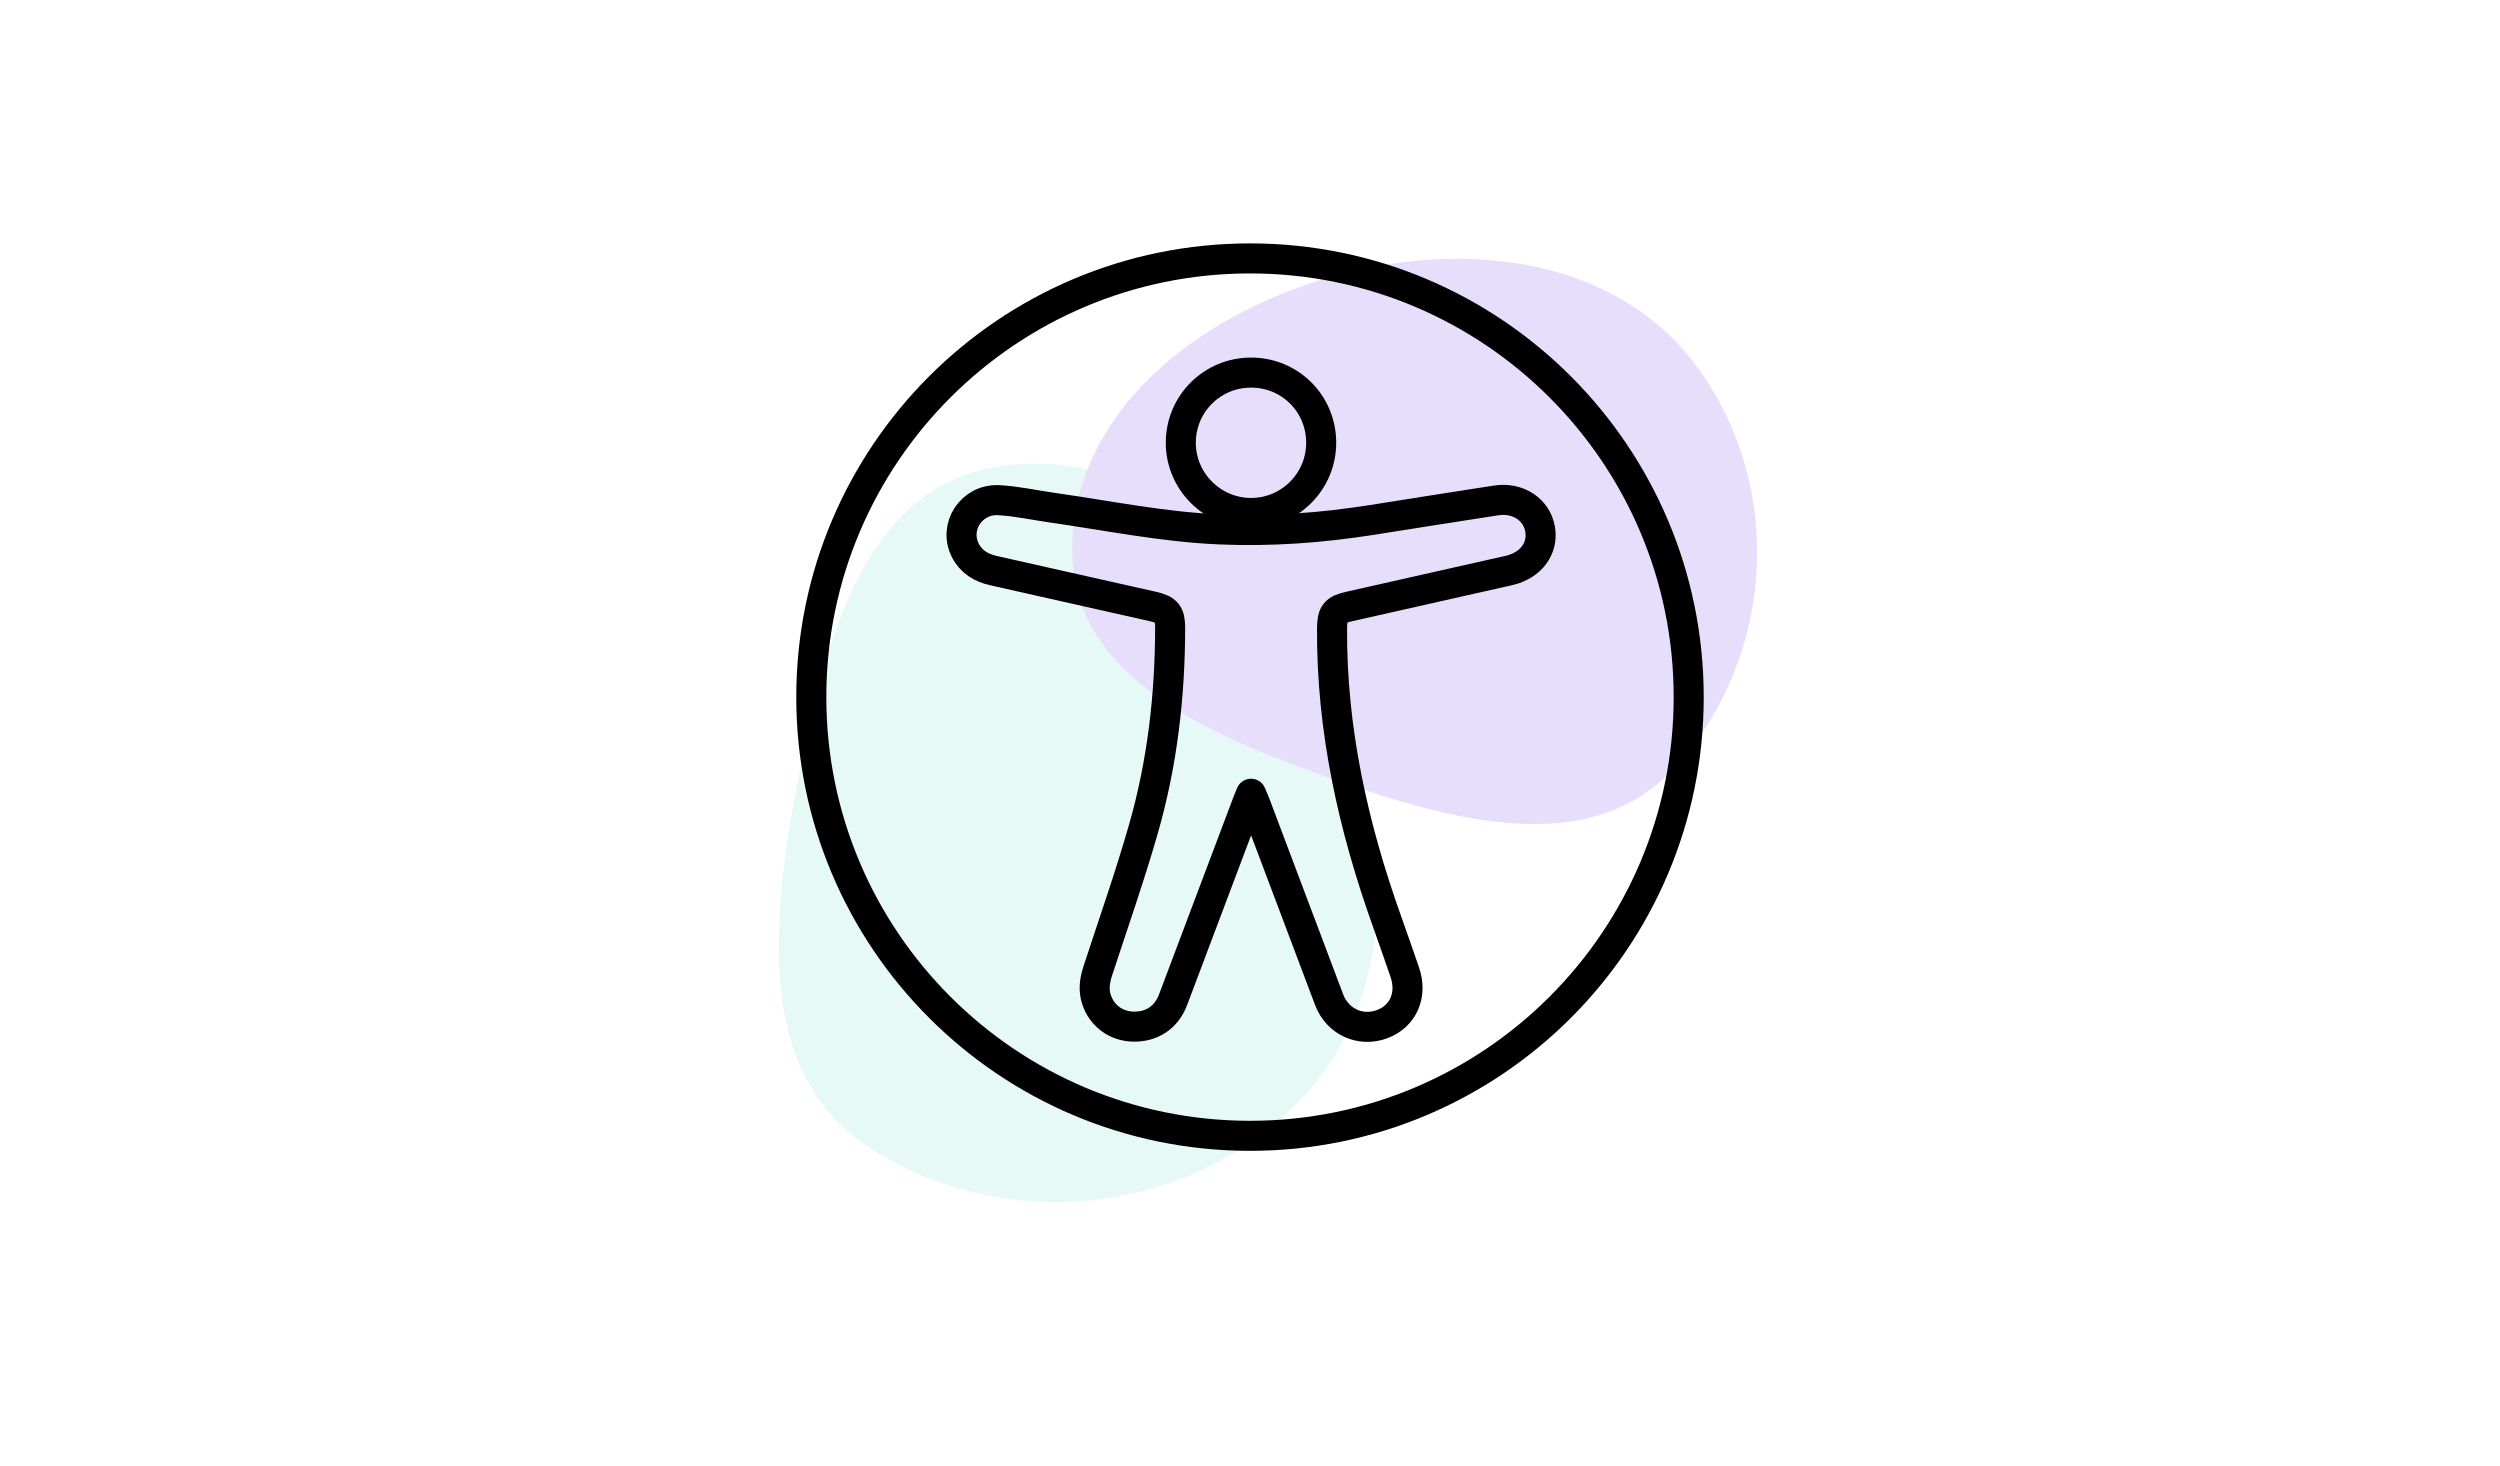 <svg width="416" height="244" viewBox="0 0 416 244" fill="none" xmlns="http://www.w3.org/2000/svg">
<g filter="url(#filter0_f_573_840)">
<path fill-rule="evenodd" clip-rule="evenodd" d="M165.735 77.685C190.147 73.655 210.959 93.019 221.506 115.71C232.178 138.672 233.24 166.618 215.231 184.175C196.384 202.548 166.511 205.209 144.447 190.832C125.567 178.529 128.474 152.658 132.667 130.375C136.922 107.759 143.283 81.391 165.735 77.685Z" fill="#E7F9F6"/>
</g>
<g filter="url(#filter1_f_573_840)">
<path fill-rule="evenodd" clip-rule="evenodd" d="M178.418 91.904C178.195 68.957 198.862 52.633 221.115 46.189C243.634 39.669 269.349 42.664 282.855 61.664C296.988 81.546 295.184 109.304 278.902 127.484C264.97 143.041 241.716 136.702 221.927 129.695C201.842 122.583 178.624 113.008 178.418 91.904Z" fill="#E7DEFC"/>
</g>
<path d="M208 189C248.317 189 281 156.317 281 116C281 75.683 248.317 43 208 43C167.683 43 135 75.683 135 116C135 156.317 167.683 189 208 189Z" stroke="black" stroke-width="5" stroke-miterlimit="10" stroke-linecap="round" stroke-linejoin="round"/>
<path d="M208.173 132.08C207.893 132.76 207.703 133.17 207.553 133.59C203.433 144.52 199.323 155.45 195.193 166.37C194.083 169.3 191.643 170.91 188.553 170.83C185.723 170.76 183.393 169.05 182.483 166.4C181.923 164.77 182.143 163.19 182.663 161.58C185.243 153.69 188.003 145.86 190.283 137.88C193.403 127 194.693 115.82 194.713 104.5C194.713 102.13 194.163 101.45 191.843 100.92C183.013 98.93 174.183 96.94 165.353 94.96C163.273 94.5 161.593 93.5 160.613 91.55C158.643 87.63 161.663 82.99 166.203 83.23C169.183 83.39 172.143 84.06 175.113 84.48C184.353 85.8 193.503 87.68 202.873 88.09C211.443 88.47 219.933 87.84 228.393 86.5C235.243 85.41 242.103 84.33 248.963 83.27C252.573 82.71 255.713 84.78 256.273 88.05C256.833 91.28 254.703 94.11 251.083 94.93C242.253 96.93 233.423 98.91 224.593 100.9C222.173 101.44 221.663 102.08 221.653 104.56C221.553 121.39 225.153 137.52 230.783 153.27C231.793 156.1 232.773 158.93 233.753 161.77C235.063 165.55 233.503 169.11 229.983 170.42C226.363 171.76 222.553 170.02 221.163 166.34C217.033 155.42 212.923 144.49 208.803 133.56C208.633 133.15 208.453 132.75 208.173 132.08Z" stroke="black" stroke-width="5" stroke-miterlimit="10" stroke-linecap="round" stroke-linejoin="round"/>
<path d="M208.155 62C214.605 61.98 219.795 67.11 219.845 73.57C219.905 80.05 214.665 85.35 208.195 85.36C201.735 85.37 196.445 80.07 196.485 73.61C196.525 67.17 201.695 62.02 208.155 62Z" stroke="black" stroke-width="5" stroke-miterlimit="10" stroke-linecap="round" stroke-linejoin="round"/>
<defs>
<filter id="filter0_f_573_840" x="86.562" y="34.15" width="185.652" height="208.882" filterUnits="userSpaceOnUse" color-interpolation-filters="sRGB">
<feFlood flood-opacity="0" result="BackgroundImageFix"/>
<feBlend mode="normal" in="SourceGraphic" in2="BackgroundImageFix" result="shape"/>
<feGaussianBlur stdDeviation="21.5" result="effect1_foregroundBlur_573_840"/>
</filter>
<filter id="filter1_f_573_840" x="135.418" y="0.062" width="199.969" height="180.059" filterUnits="userSpaceOnUse" color-interpolation-filters="sRGB">
<feFlood flood-opacity="0" result="BackgroundImageFix"/>
<feBlend mode="normal" in="SourceGraphic" in2="BackgroundImageFix" result="shape"/>
<feGaussianBlur stdDeviation="21.5" result="effect1_foregroundBlur_573_840"/>
</filter>
</defs>
</svg>
